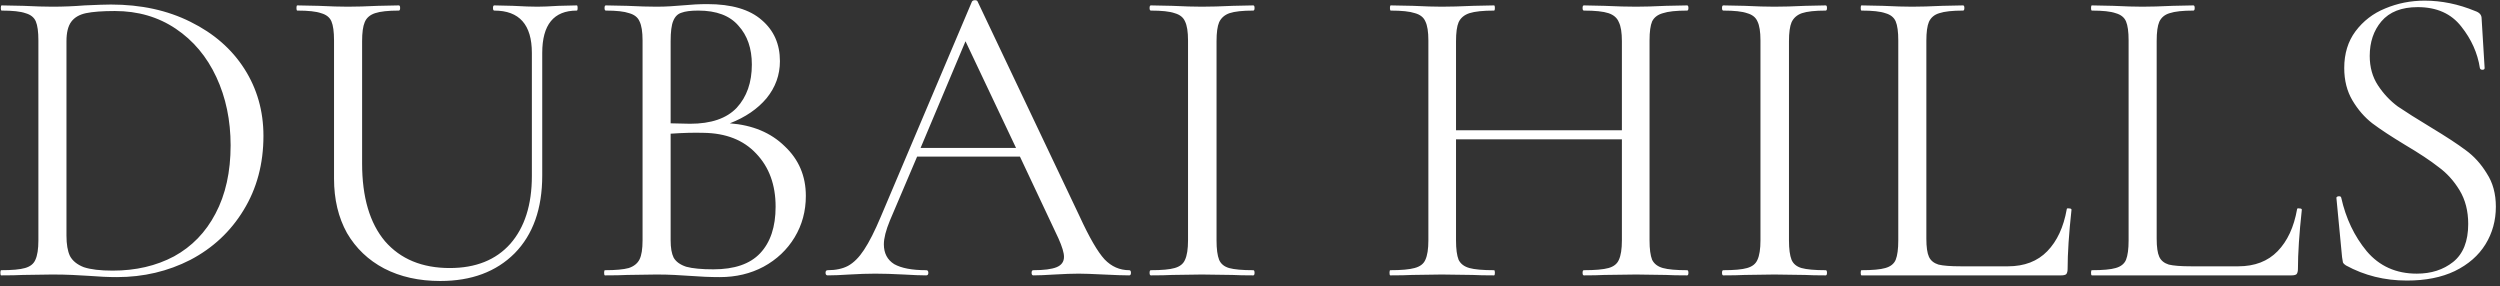 <svg width="463" height="53" viewBox="0 0 463 53" fill="none" xmlns="http://www.w3.org/2000/svg">
<rect x="0" y="0" width="463" height="53" fill="#333333" stroke="none"/>
<path d="M21.67 51.32C20.123 51.32 18.336 51.24 16.31 51.08C15.563 51.027 14.603 50.973 13.43 50.92C12.31 50.867 11.056 50.84 9.67 50.84L4.23 50.92C3.27 50.973 1.936 51 0.23 51C0.123 51 0.07 50.84 0.07 50.52C0.07 50.2 0.123 50.04 0.23 50.04C2.256 50.04 3.723 49.907 4.63 49.64C5.59 49.373 6.23 48.867 6.55 48.12C6.923 47.32 7.11 46.12 7.11 44.52V7.48C7.11 5.88 6.95 4.707 6.63 3.96C6.31 3.213 5.67 2.707 4.71 2.44C3.803 2.12 2.336 1.96 0.31 1.96C0.203 1.96 0.15 1.8 0.15 1.48C0.15 1.16 0.203 1 0.31 1L4.31 1.08C6.55 1.187 8.336 1.24 9.67 1.24C11.696 1.24 13.696 1.16 15.67 1C18.016 0.893 19.643 0.84 20.55 0.84C26.096 0.84 31.003 1.907 35.27 4.04C39.59 6.173 42.923 9.08 45.27 12.76C47.616 16.44 48.79 20.573 48.79 25.16C48.79 30.333 47.563 34.92 45.11 38.92C42.71 42.867 39.43 45.933 35.27 48.12C31.11 50.253 26.576 51.32 21.67 51.32ZM20.87 50.12C25.136 50.12 28.923 49.24 32.23 47.48C35.536 45.667 38.096 43.027 39.91 39.56C41.776 36.04 42.71 31.827 42.71 26.92C42.71 22.28 41.83 18.067 40.07 14.28C38.31 10.493 35.803 7.507 32.55 5.32C29.296 3.133 25.536 2.04 21.27 2.04C18.976 2.04 17.19 2.173 15.91 2.44C14.683 2.707 13.776 3.24 13.19 4.04C12.603 4.84 12.31 6.04 12.31 7.64V43.64C12.31 45.24 12.523 46.493 12.95 47.4C13.43 48.307 14.283 49 15.51 49.48C16.79 49.907 18.576 50.12 20.87 50.12ZM98.502 9.8C98.502 4.573 96.182 1.96 91.542 1.96C91.382 1.96 91.302 1.8 91.302 1.48C91.302 1.16 91.382 1 91.542 1L94.982 1.08C96.902 1.187 98.422 1.24 99.542 1.24C100.449 1.24 101.756 1.187 103.462 1.08L106.822 1C106.929 1 106.982 1.16 106.982 1.48C106.982 1.8 106.929 1.96 106.822 1.96C102.556 1.96 100.422 4.573 100.422 9.8V32.52C100.422 38.653 98.716 43.453 95.302 46.92C91.889 50.333 87.302 52.04 81.542 52.04C77.596 52.04 74.129 51.267 71.142 49.72C68.209 48.173 65.915 45.987 64.262 43.16C62.662 40.28 61.862 36.92 61.862 33.08V7.48C61.862 5.88 61.702 4.707 61.382 3.96C61.062 3.213 60.422 2.707 59.462 2.44C58.556 2.12 57.089 1.96 55.062 1.96C54.956 1.96 54.902 1.8 54.902 1.48C54.902 1.16 54.956 1 55.062 1L58.982 1.08C61.222 1.187 63.035 1.24 64.422 1.24C65.915 1.24 67.782 1.187 70.022 1.08L73.862 1C74.022 1 74.102 1.16 74.102 1.48C74.102 1.8 74.022 1.96 73.862 1.96C71.889 1.96 70.422 2.12 69.462 2.44C68.502 2.76 67.862 3.32 67.542 4.12C67.222 4.867 67.062 6.04 67.062 7.64V30.28C67.062 36.52 68.475 41.32 71.302 44.68C74.182 47.987 78.182 49.64 83.302 49.64C88.102 49.64 91.835 48.147 94.502 45.16C97.169 42.12 98.502 37.933 98.502 32.6V9.8ZM135.162 22.84C139.375 23.16 142.762 24.573 145.322 27.08C147.935 29.533 149.242 32.6 149.242 36.28C149.242 39.107 148.548 41.667 147.162 43.96C145.775 46.253 143.855 48.067 141.402 49.4C139.002 50.68 136.308 51.32 133.322 51.32C131.562 51.32 129.642 51.24 127.562 51.08C126.815 51.027 125.935 50.973 124.922 50.92C123.908 50.867 122.788 50.84 121.562 50.84L116.122 50.92C115.162 50.973 113.802 51 112.042 51C111.935 51 111.882 50.84 111.882 50.52C111.882 50.2 111.935 50.04 112.042 50.04C114.015 50.04 115.482 49.907 116.442 49.64C117.402 49.32 118.068 48.787 118.442 48.04C118.815 47.293 119.002 46.12 119.002 44.52V7.48C119.002 5.88 118.815 4.707 118.442 3.96C118.122 3.213 117.482 2.707 116.522 2.44C115.615 2.12 114.175 1.96 112.202 1.96C112.042 1.96 111.962 1.8 111.962 1.48C111.962 1.16 112.042 1 112.202 1L116.122 1.08C118.362 1.187 120.175 1.24 121.562 1.24C122.522 1.24 123.402 1.213 124.202 1.16C125.055 1.107 125.775 1.053 126.362 1C128.015 0.84 129.562 0.76 131.002 0.76C135.482 0.76 138.842 1.747 141.082 3.72C143.322 5.64 144.442 8.173 144.442 11.32C144.442 13.88 143.615 16.173 141.962 18.2C140.308 20.173 138.042 21.72 135.162 22.84ZM129.322 1.96C127.935 1.96 126.895 2.093 126.202 2.36C125.508 2.573 125.002 3.08 124.682 3.88C124.362 4.627 124.202 5.88 124.202 7.64V22.84L127.802 22.92C131.695 22.92 134.575 21.933 136.442 19.96C138.308 17.933 139.242 15.267 139.242 11.96C139.242 8.973 138.415 6.573 136.762 4.76C135.162 2.893 132.682 1.96 129.322 1.96ZM132.122 49.88C136.015 49.88 138.895 48.893 140.762 46.92C142.682 44.893 143.642 42.013 143.642 38.28C143.642 34.227 142.442 30.947 140.042 28.44C137.695 25.933 134.442 24.653 130.282 24.6C128.575 24.547 126.548 24.6 124.202 24.76V44.52C124.202 45.907 124.388 46.973 124.762 47.72C125.188 48.467 125.962 49.027 127.082 49.4C128.255 49.72 129.935 49.88 132.122 49.88ZM209.131 50.04C209.344 50.04 209.451 50.2 209.451 50.52C209.451 50.84 209.344 51 209.131 51C208.118 51 206.544 50.947 204.411 50.84C202.278 50.733 200.731 50.68 199.771 50.68C198.598 50.68 197.104 50.733 195.291 50.84C193.584 50.947 192.278 51 191.371 51C191.158 51 191.051 50.84 191.051 50.52C191.051 50.2 191.158 50.04 191.371 50.04C193.344 50.04 194.784 49.853 195.691 49.48C196.598 49.107 197.051 48.467 197.051 47.56C197.051 46.813 196.704 45.667 196.011 44.12L188.891 29H169.851L164.811 40.84C164.064 42.653 163.691 44.12 163.691 45.24C163.691 46.893 164.331 48.12 165.611 48.92C166.944 49.667 168.918 50.04 171.531 50.04C171.798 50.04 171.931 50.2 171.931 50.52C171.931 50.84 171.798 51 171.531 51C170.571 51 169.184 50.947 167.371 50.84C165.344 50.733 163.584 50.68 162.091 50.68C160.704 50.68 159.104 50.733 157.291 50.84C155.691 50.947 154.358 51 153.291 51C153.024 51 152.891 50.84 152.891 50.52C152.891 50.2 153.024 50.04 153.291 50.04C154.784 50.04 156.038 49.773 157.051 49.24C158.118 48.653 159.104 47.667 160.011 46.28C160.971 44.84 162.011 42.787 163.131 40.12L180.011 0.28C180.118 0.12 180.304 0.04 180.571 0.04C180.838 0.04 180.998 0.12 181.051 0.28L199.931 40.04C201.744 43.987 203.291 46.653 204.571 48.04C205.851 49.373 207.371 50.04 209.131 50.04ZM170.491 27.4H188.171L178.811 7.64L170.491 27.4ZM225.303 44.52C225.303 46.12 225.463 47.32 225.783 48.12C226.103 48.867 226.716 49.373 227.623 49.64C228.583 49.907 230.076 50.04 232.103 50.04C232.263 50.04 232.343 50.2 232.343 50.52C232.343 50.84 232.263 51 232.103 51C230.503 51 229.223 50.973 228.263 50.92L222.583 50.84L217.063 50.92C216.103 50.973 214.796 51 213.143 51C212.983 51 212.903 50.84 212.903 50.52C212.903 50.2 212.983 50.04 213.143 50.04C215.169 50.04 216.636 49.907 217.543 49.64C218.503 49.373 219.143 48.867 219.463 48.12C219.836 47.32 220.023 46.12 220.023 44.52V7.48C220.023 5.88 219.836 4.707 219.463 3.96C219.143 3.213 218.503 2.707 217.543 2.44C216.636 2.12 215.169 1.96 213.143 1.96C212.983 1.96 212.903 1.8 212.903 1.48C212.903 1.16 212.983 1 213.143 1L217.063 1.08C219.303 1.187 221.143 1.24 222.583 1.24C224.183 1.24 226.103 1.187 228.343 1.08L232.103 1C232.263 1 232.343 1.16 232.343 1.48C232.343 1.8 232.263 1.96 232.103 1.96C230.129 1.96 228.663 2.12 227.703 2.44C226.796 2.76 226.156 3.32 225.783 4.12C225.463 4.867 225.303 6.04 225.303 7.64V44.52ZM312.455 50.04C312.615 50.04 312.695 50.2 312.695 50.52C312.695 50.84 312.615 51 312.455 51C310.802 51 309.495 50.973 308.535 50.92L303.015 50.84L297.095 50.92C296.189 50.973 294.935 51 293.335 51C293.175 51 293.095 50.84 293.095 50.52C293.095 50.2 293.175 50.04 293.335 50.04C295.415 50.04 296.935 49.907 297.895 49.64C298.855 49.373 299.495 48.867 299.815 48.12C300.189 47.32 300.375 46.12 300.375 44.52V25.8H269.655V44.52C269.655 46.12 269.815 47.32 270.135 48.12C270.509 48.867 271.175 49.373 272.135 49.64C273.095 49.907 274.615 50.04 276.695 50.04C276.802 50.04 276.855 50.2 276.855 50.52C276.855 50.84 276.802 51 276.695 51C275.042 51 273.735 50.973 272.775 50.92L267.015 50.84L261.495 50.92C260.535 50.973 259.202 51 257.495 51C257.389 51 257.335 50.84 257.335 50.52C257.335 50.2 257.389 50.04 257.495 50.04C259.522 50.04 261.015 49.907 261.975 49.64C262.989 49.373 263.655 48.867 263.975 48.12C264.349 47.32 264.535 46.12 264.535 44.52V7.48C264.535 5.88 264.349 4.707 263.975 3.96C263.655 3.213 263.015 2.707 262.055 2.44C261.095 2.12 259.602 1.96 257.575 1.96C257.469 1.96 257.415 1.8 257.415 1.48C257.415 1.16 257.469 1 257.575 1L261.655 1.08C263.895 1.187 265.682 1.24 267.015 1.24C268.562 1.24 270.509 1.187 272.855 1.08L276.695 1C276.802 1 276.855 1.16 276.855 1.48C276.855 1.8 276.802 1.96 276.695 1.96C274.669 1.96 273.149 2.12 272.135 2.44C271.175 2.76 270.509 3.32 270.135 4.12C269.815 4.867 269.655 6.04 269.655 7.64V24.12H300.375V7.64C300.375 6.04 300.189 4.867 299.815 4.12C299.495 3.32 298.855 2.76 297.895 2.44C296.935 2.12 295.415 1.96 293.335 1.96C293.175 1.96 293.095 1.8 293.095 1.48C293.095 1.16 293.175 1 293.335 1L297.095 1.08C299.442 1.187 301.415 1.24 303.015 1.24C304.455 1.24 306.295 1.187 308.535 1.08L312.455 1C312.615 1 312.695 1.16 312.695 1.48C312.695 1.8 312.615 1.96 312.455 1.96C310.429 1.96 308.935 2.12 307.975 2.44C307.015 2.707 306.349 3.213 305.975 3.96C305.655 4.707 305.495 5.88 305.495 7.48V44.52C305.495 46.12 305.655 47.32 305.975 48.12C306.349 48.867 307.015 49.373 307.975 49.64C308.935 49.907 310.429 50.04 312.455 50.04ZM331.318 44.52C331.318 46.12 331.478 47.32 331.798 48.12C332.118 48.867 332.732 49.373 333.638 49.64C334.598 49.907 336.092 50.04 338.118 50.04C338.278 50.04 338.358 50.2 338.358 50.52C338.358 50.84 338.278 51 338.118 51C336.518 51 335.238 50.973 334.278 50.92L328.598 50.84L323.078 50.92C322.118 50.973 320.812 51 319.158 51C318.998 51 318.918 50.84 318.918 50.52C318.918 50.2 318.998 50.04 319.158 50.04C321.185 50.04 322.652 49.907 323.558 49.64C324.518 49.373 325.158 48.867 325.478 48.12C325.852 47.32 326.038 46.12 326.038 44.52V7.48C326.038 5.88 325.852 4.707 325.478 3.96C325.158 3.213 324.518 2.707 323.558 2.44C322.652 2.12 321.185 1.96 319.158 1.96C318.998 1.96 318.918 1.8 318.918 1.48C318.918 1.16 318.998 1 319.158 1L323.078 1.08C325.318 1.187 327.158 1.24 328.598 1.24C330.198 1.24 332.118 1.187 334.358 1.08L338.118 1C338.278 1 338.358 1.16 338.358 1.48C338.358 1.8 338.278 1.96 338.118 1.96C336.145 1.96 334.678 2.12 333.718 2.44C332.812 2.76 332.172 3.32 331.798 4.12C331.478 4.867 331.318 6.04 331.318 7.64V44.52ZM356.761 44.2C356.761 45.747 356.921 46.867 357.241 47.56C357.561 48.253 358.148 48.733 359.001 49C359.854 49.213 361.241 49.32 363.161 49.32H371.881C374.921 49.32 377.348 48.387 379.161 46.52C380.974 44.653 382.174 42.067 382.761 38.76C382.761 38.6 382.894 38.547 383.161 38.6C383.481 38.6 383.641 38.68 383.641 38.84C383.161 43.267 382.921 46.92 382.921 49.8C382.921 50.227 382.841 50.547 382.681 50.76C382.521 50.92 382.201 51 381.721 51H344.761C344.654 51 344.601 50.84 344.601 50.52C344.601 50.2 344.654 50.04 344.761 50.04C346.788 50.04 348.254 49.907 349.161 49.64C350.121 49.373 350.761 48.867 351.081 48.12C351.401 47.32 351.561 46.12 351.561 44.52V7.48C351.561 5.88 351.401 4.707 351.081 3.96C350.761 3.213 350.121 2.707 349.161 2.44C348.254 2.12 346.788 1.96 344.761 1.96C344.654 1.96 344.601 1.8 344.601 1.48C344.601 1.16 344.654 1 344.761 1L348.681 1.08C350.921 1.187 352.734 1.24 354.121 1.24C355.614 1.24 357.481 1.187 359.721 1.08L363.561 1C363.721 1 363.801 1.16 363.801 1.48C363.801 1.8 363.721 1.96 363.561 1.96C361.588 1.96 360.121 2.12 359.161 2.44C358.254 2.707 357.614 3.24 357.241 4.04C356.921 4.787 356.761 5.96 356.761 7.56V44.2ZM399.417 44.2C399.417 45.747 399.577 46.867 399.897 47.56C400.217 48.253 400.804 48.733 401.657 49C402.511 49.213 403.897 49.32 405.817 49.32H414.537C417.577 49.32 420.004 48.387 421.817 46.52C423.631 44.653 424.831 42.067 425.417 38.76C425.417 38.6 425.551 38.547 425.817 38.6C426.137 38.6 426.297 38.68 426.297 38.84C425.817 43.267 425.577 46.92 425.577 49.8C425.577 50.227 425.497 50.547 425.337 50.76C425.177 50.92 424.857 51 424.377 51H387.417C387.311 51 387.257 50.84 387.257 50.52C387.257 50.2 387.311 50.04 387.417 50.04C389.444 50.04 390.911 49.907 391.817 49.64C392.777 49.373 393.417 48.867 393.737 48.12C394.057 47.32 394.217 46.12 394.217 44.52V7.48C394.217 5.88 394.057 4.707 393.737 3.96C393.417 3.213 392.777 2.707 391.817 2.44C390.911 2.12 389.444 1.96 387.417 1.96C387.311 1.96 387.257 1.8 387.257 1.48C387.257 1.16 387.311 1 387.417 1L391.337 1.08C393.577 1.187 395.391 1.24 396.777 1.24C398.271 1.24 400.137 1.187 402.377 1.08L406.217 1C406.377 1 406.457 1.16 406.457 1.48C406.457 1.8 406.377 1.96 406.217 1.96C404.244 1.96 402.777 2.12 401.817 2.44C400.911 2.707 400.271 3.24 399.897 4.04C399.577 4.787 399.417 5.96 399.417 7.56V44.2ZM438.873 10.36C438.873 12.44 439.38 14.253 440.393 15.8C441.407 17.347 442.633 18.653 444.073 19.72C445.567 20.733 447.593 22.013 450.153 23.56C452.98 25.267 455.14 26.68 456.633 27.8C458.18 28.92 459.487 30.36 460.553 32.12C461.673 33.827 462.233 35.88 462.233 38.28C462.233 40.84 461.593 43.16 460.313 45.24C459.033 47.32 457.14 48.973 454.633 50.2C452.18 51.373 449.22 51.96 445.753 51.96C441.647 51.96 437.887 51.027 434.473 49.16C434.207 49 434.02 48.813 433.913 48.6C433.86 48.387 433.807 48.067 433.753 47.64L432.713 36.76C432.66 36.547 432.767 36.413 433.033 36.36C433.353 36.307 433.54 36.387 433.593 36.6C434.447 40.44 436.02 43.747 438.313 46.52C440.66 49.293 443.753 50.68 447.593 50.68C450.26 50.68 452.5 49.96 454.313 48.52C456.18 47.027 457.113 44.68 457.113 41.48C457.113 39.08 456.58 37 455.513 35.24C454.447 33.48 453.14 32.04 451.593 30.92C450.1 29.747 448.047 28.387 445.433 26.84C442.873 25.293 440.847 23.96 439.353 22.84C437.913 21.72 436.687 20.307 435.673 18.6C434.66 16.893 434.153 14.893 434.153 12.6C434.153 9.933 434.847 7.667 436.233 5.8C437.673 3.88 439.513 2.467 441.753 1.56C444.047 0.6 446.473 0.12 449.033 0.12C452.18 0.12 455.3 0.76 458.393 2.04C459.193 2.307 459.593 2.76 459.593 3.4L460.153 12.6C460.153 12.813 460.02 12.92 459.753 12.92C459.487 12.92 459.327 12.813 459.273 12.6C458.847 9.827 457.7 7.267 455.833 4.92C453.967 2.52 451.273 1.32 447.753 1.32C444.767 1.32 442.527 2.2 441.033 3.96C439.593 5.667 438.873 7.8 438.873 10.36Z" fill="white"/>
</svg>
